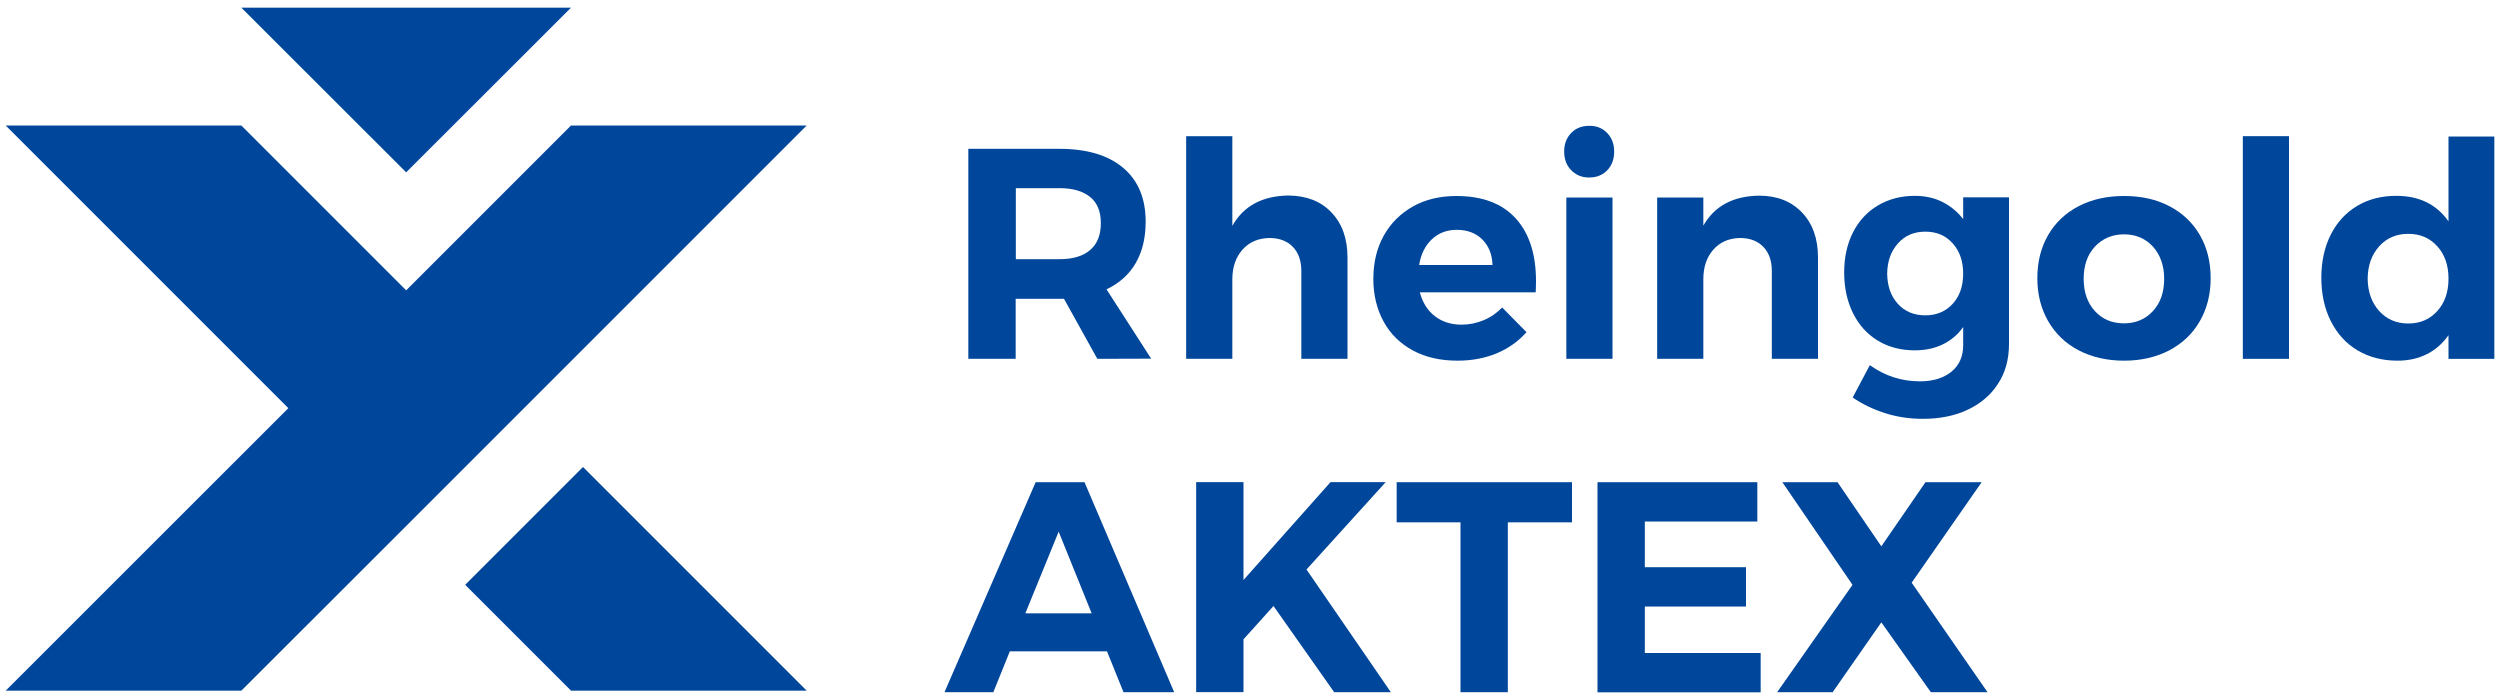 <?xml version="1.0" encoding="utf-8"?>
<!-- Generator: Adobe Illustrator 27.8.0, SVG Export Plug-In . SVG Version: 6.00 Build 0)  -->
<svg version="1.1" id="Ebene_1" xmlns="http://www.w3.org/2000/svg" xmlns:xlink="http://www.w3.org/1999/xlink" x="0px" y="0px"
	 viewBox="0 0 150 42" style="enable-background:new 0 0 150 42;" xml:space="preserve">
<style type="text/css">
	.st0{fill:#00469B;}
</style>
<g>
	<g>
		<polygon class="st0" points="31.44,24.49 48.4,7.53 34.26,7.53 24.37,17.42 14.48,7.53 0.34,7.53 17.3,24.49 0.34,41.44 
			14.48,41.44 24.37,31.56 24.37,31.56 		"/>
		<polygon class="st0" points="34.98,28.02 27.91,35.09 34.26,41.44 48.4,41.44 		"/>
		<polygon class="st0" points="34.26,0.46 14.48,0.46 24.37,10.34 		"/>
	</g>
	<g>
		<path class="st0" d="M65.84,21.53l-2-3.6h-0.27h-2.63v3.6H58.1V8.93h5.47c1.64,0,2.92,0.38,3.82,1.14s1.35,1.84,1.35,3.23
			c0,0.97-0.2,1.8-0.6,2.49c-0.4,0.69-0.99,1.21-1.75,1.57l2.68,4.16L65.84,21.53L65.84,21.53z M60.95,15.55h2.63
			c0.79,0,1.4-0.18,1.83-0.55s0.64-0.9,0.64-1.61c0-0.7-0.21-1.22-0.64-1.57s-1.04-0.53-1.83-0.53h-2.63V15.55z"/>
		<path class="st0" d="M79.89,12.75c0.64,0.67,0.96,1.57,0.96,2.7v6.08h-2.77v-5.27c0-0.61-0.17-1.1-0.51-1.45
			c-0.34-0.35-0.81-0.53-1.4-0.53c-0.68,0.01-1.23,0.25-1.63,0.71c-0.4,0.46-0.6,1.05-0.6,1.77v4.77h-2.77V8.17h2.77v5.38
			c0.67-1.19,1.79-1.79,3.35-1.82C78.38,11.74,79.25,12.07,79.89,12.75z"/>
		<path class="st0" d="M90.95,13.11c0.81,0.9,1.21,2.15,1.21,3.76c0,0.29-0.01,0.51-0.02,0.67h-6.95c0.16,0.61,0.46,1.09,0.9,1.43
			s0.98,0.51,1.6,0.51c0.46,0,0.89-0.09,1.31-0.26s0.8-0.43,1.13-0.77l1.46,1.48c-0.49,0.55-1.09,0.98-1.79,1.27
			c-0.7,0.29-1.49,0.44-2.35,0.44c-1.02,0-1.91-0.2-2.67-0.61c-0.76-0.41-1.35-0.98-1.76-1.73s-0.62-1.6-0.62-2.57
			c0-0.98,0.21-1.85,0.63-2.6s1.01-1.33,1.76-1.75s1.62-0.62,2.59-0.62C88.95,11.76,90.13,12.21,90.95,13.11z M89.55,15.9
			c-0.02-0.64-0.23-1.15-0.61-1.53c-0.38-0.38-0.89-0.58-1.53-0.58c-0.6,0-1.1,0.19-1.5,0.57s-0.66,0.89-0.76,1.54H89.55z"/>
		<path class="st0" d="M96.43,7.98c0.28,0.29,0.42,0.66,0.42,1.12s-0.14,0.83-0.42,1.12s-0.64,0.43-1.09,0.43
			c-0.43,0-0.79-0.15-1.07-0.44s-0.42-0.66-0.42-1.11c0-0.46,0.14-0.83,0.42-1.12s0.64-0.43,1.07-0.43
			C95.79,7.54,96.15,7.69,96.43,7.98z M93.98,11.85h2.77v9.68h-2.77V11.85z"/>
		<path class="st0" d="M108.12,12.75c0.64,0.67,0.96,1.57,0.96,2.7v6.08h-2.77v-5.27c0-0.61-0.17-1.1-0.51-1.45
			c-0.34-0.35-0.81-0.53-1.39-0.53c-0.68,0.01-1.22,0.25-1.62,0.71s-0.59,1.05-0.59,1.77v4.77h-2.77v-9.68h2.77v1.69
			c0.67-1.18,1.79-1.78,3.35-1.8C106.61,11.74,107.47,12.07,108.12,12.75z"/>
		<path class="st0" d="M120.54,11.85v8.78c0,0.91-0.21,1.71-0.65,2.38c-0.43,0.68-1.04,1.2-1.82,1.57c-0.78,0.37-1.68,0.55-2.7,0.55
			c-0.79,0-1.54-0.11-2.26-0.34s-1.37-0.54-1.95-0.94l1.03-1.94c0.91,0.65,1.91,0.97,3.01,0.97c0.79,0,1.42-0.2,1.89-0.58
			c0.47-0.39,0.7-0.92,0.7-1.58v-1.1c-0.32,0.46-0.73,0.8-1.22,1.04s-1.05,0.36-1.69,0.36c-0.83,0-1.56-0.19-2.21-0.58
			c-0.64-0.39-1.14-0.94-1.49-1.65c-0.35-0.71-0.53-1.52-0.53-2.45c0-0.91,0.18-1.71,0.53-2.4c0.35-0.69,0.85-1.23,1.49-1.61
			c0.64-0.38,1.38-0.58,2.21-0.58c0.62,0,1.18,0.12,1.67,0.37s0.91,0.59,1.24,1.03v-1.31h2.75V11.85z M117.16,18.23
			c0.42-0.46,0.63-1.06,0.63-1.81c0-0.75-0.21-1.35-0.63-1.82s-0.96-0.7-1.64-0.7s-1.22,0.23-1.64,0.7s-0.64,1.07-0.65,1.82
			c0.01,0.74,0.22,1.35,0.64,1.81c0.42,0.46,0.96,0.69,1.65,0.69C116.19,18.92,116.74,18.69,117.16,18.23z"/>
		<path class="st0" d="M130.16,12.37c0.79,0.41,1.39,0.98,1.83,1.73c0.43,0.74,0.65,1.61,0.65,2.59c0,0.97-0.22,1.83-0.65,2.58
			c-0.43,0.75-1.04,1.33-1.83,1.75c-0.79,0.41-1.69,0.62-2.71,0.62c-1.03,0-1.94-0.21-2.73-0.62s-1.39-1-1.83-1.75
			c-0.43-0.75-0.65-1.61-0.65-2.58c0-0.98,0.22-1.85,0.65-2.59s1.04-1.32,1.83-1.73c0.79-0.41,1.7-0.61,2.73-0.61
			C128.47,11.76,129.38,11.96,130.16,12.37z M125.69,14.8c-0.45,0.49-0.67,1.13-0.67,1.93c0,0.8,0.22,1.43,0.67,1.93
			s1.04,0.74,1.75,0.74c0.71,0,1.29-0.25,1.74-0.74c0.45-0.49,0.67-1.13,0.67-1.93c0-0.8-0.23-1.43-0.67-1.93
			c-0.45-0.49-1.03-0.74-1.74-0.74C126.74,14.06,126.15,14.31,125.69,14.8z"/>
		<path class="st0" d="M134.57,8.17h2.77v13.36h-2.77V8.17z"/>
		<path class="st0" d="M149.66,8.17v13.36h-2.75v-1.42c-0.35,0.5-0.78,0.88-1.3,1.14s-1.1,0.39-1.76,0.39
			c-0.91,0-1.71-0.21-2.4-0.62c-0.69-0.41-1.22-1-1.6-1.75s-0.57-1.63-0.57-2.61c0-0.97,0.19-1.83,0.56-2.57
			c0.37-0.74,0.9-1.32,1.58-1.73c0.68-0.41,1.47-0.61,2.36-0.61c1.37,0,2.41,0.51,3.13,1.53V8.19h2.75V8.17z M146.24,18.66
			c0.45-0.5,0.67-1.14,0.67-1.94c0-0.8-0.22-1.44-0.67-1.94s-1.03-0.75-1.74-0.75c-0.72,0-1.3,0.25-1.75,0.75s-0.68,1.14-0.69,1.94
			c0.01,0.79,0.24,1.44,0.69,1.94s1.04,0.75,1.75,0.75S145.79,19.16,146.24,18.66z"/>
		<path class="st0" d="M67.41,41.53l-0.99-2.45h-5.83l-0.99,2.45h-2.93l5.47-12.6h2.93l5.38,12.6
			C70.45,41.53,67.41,41.53,67.41,41.53z M61.52,36.8h3.98l-1.98-4.9L61.52,36.8z"/>
		<path class="st0" d="M83.45,41.53h-3.4l-3.64-5.17l-1.8,2v3.17h-2.84v-12.6h2.84v5.87l5.22-5.87h3.31l-4.75,5.24L83.45,41.53z"/>
		<path class="st0" d="M83.79,28.93h10.53v2.41h-3.85v10.19h-2.84V31.34H83.8v-2.41H83.79z"/>
		<path class="st0" d="M95.85,28.93h9.59v2.36h-6.75v2.74h6.07v2.36h-6.07v2.79h6.95v2.36h-9.79
			C95.85,41.54,95.85,28.93,95.85,28.93z"/>
		<path class="st0" d="M106.94,28.93h3.31l2.63,3.85l2.65-3.85h3.37l-4.2,6.03l4.55,6.57h-3.4l-2.97-4.19l-2.92,4.19h-3.33
			l4.52-6.44L106.94,28.93z"/>
	</g>
</g>
</svg>
